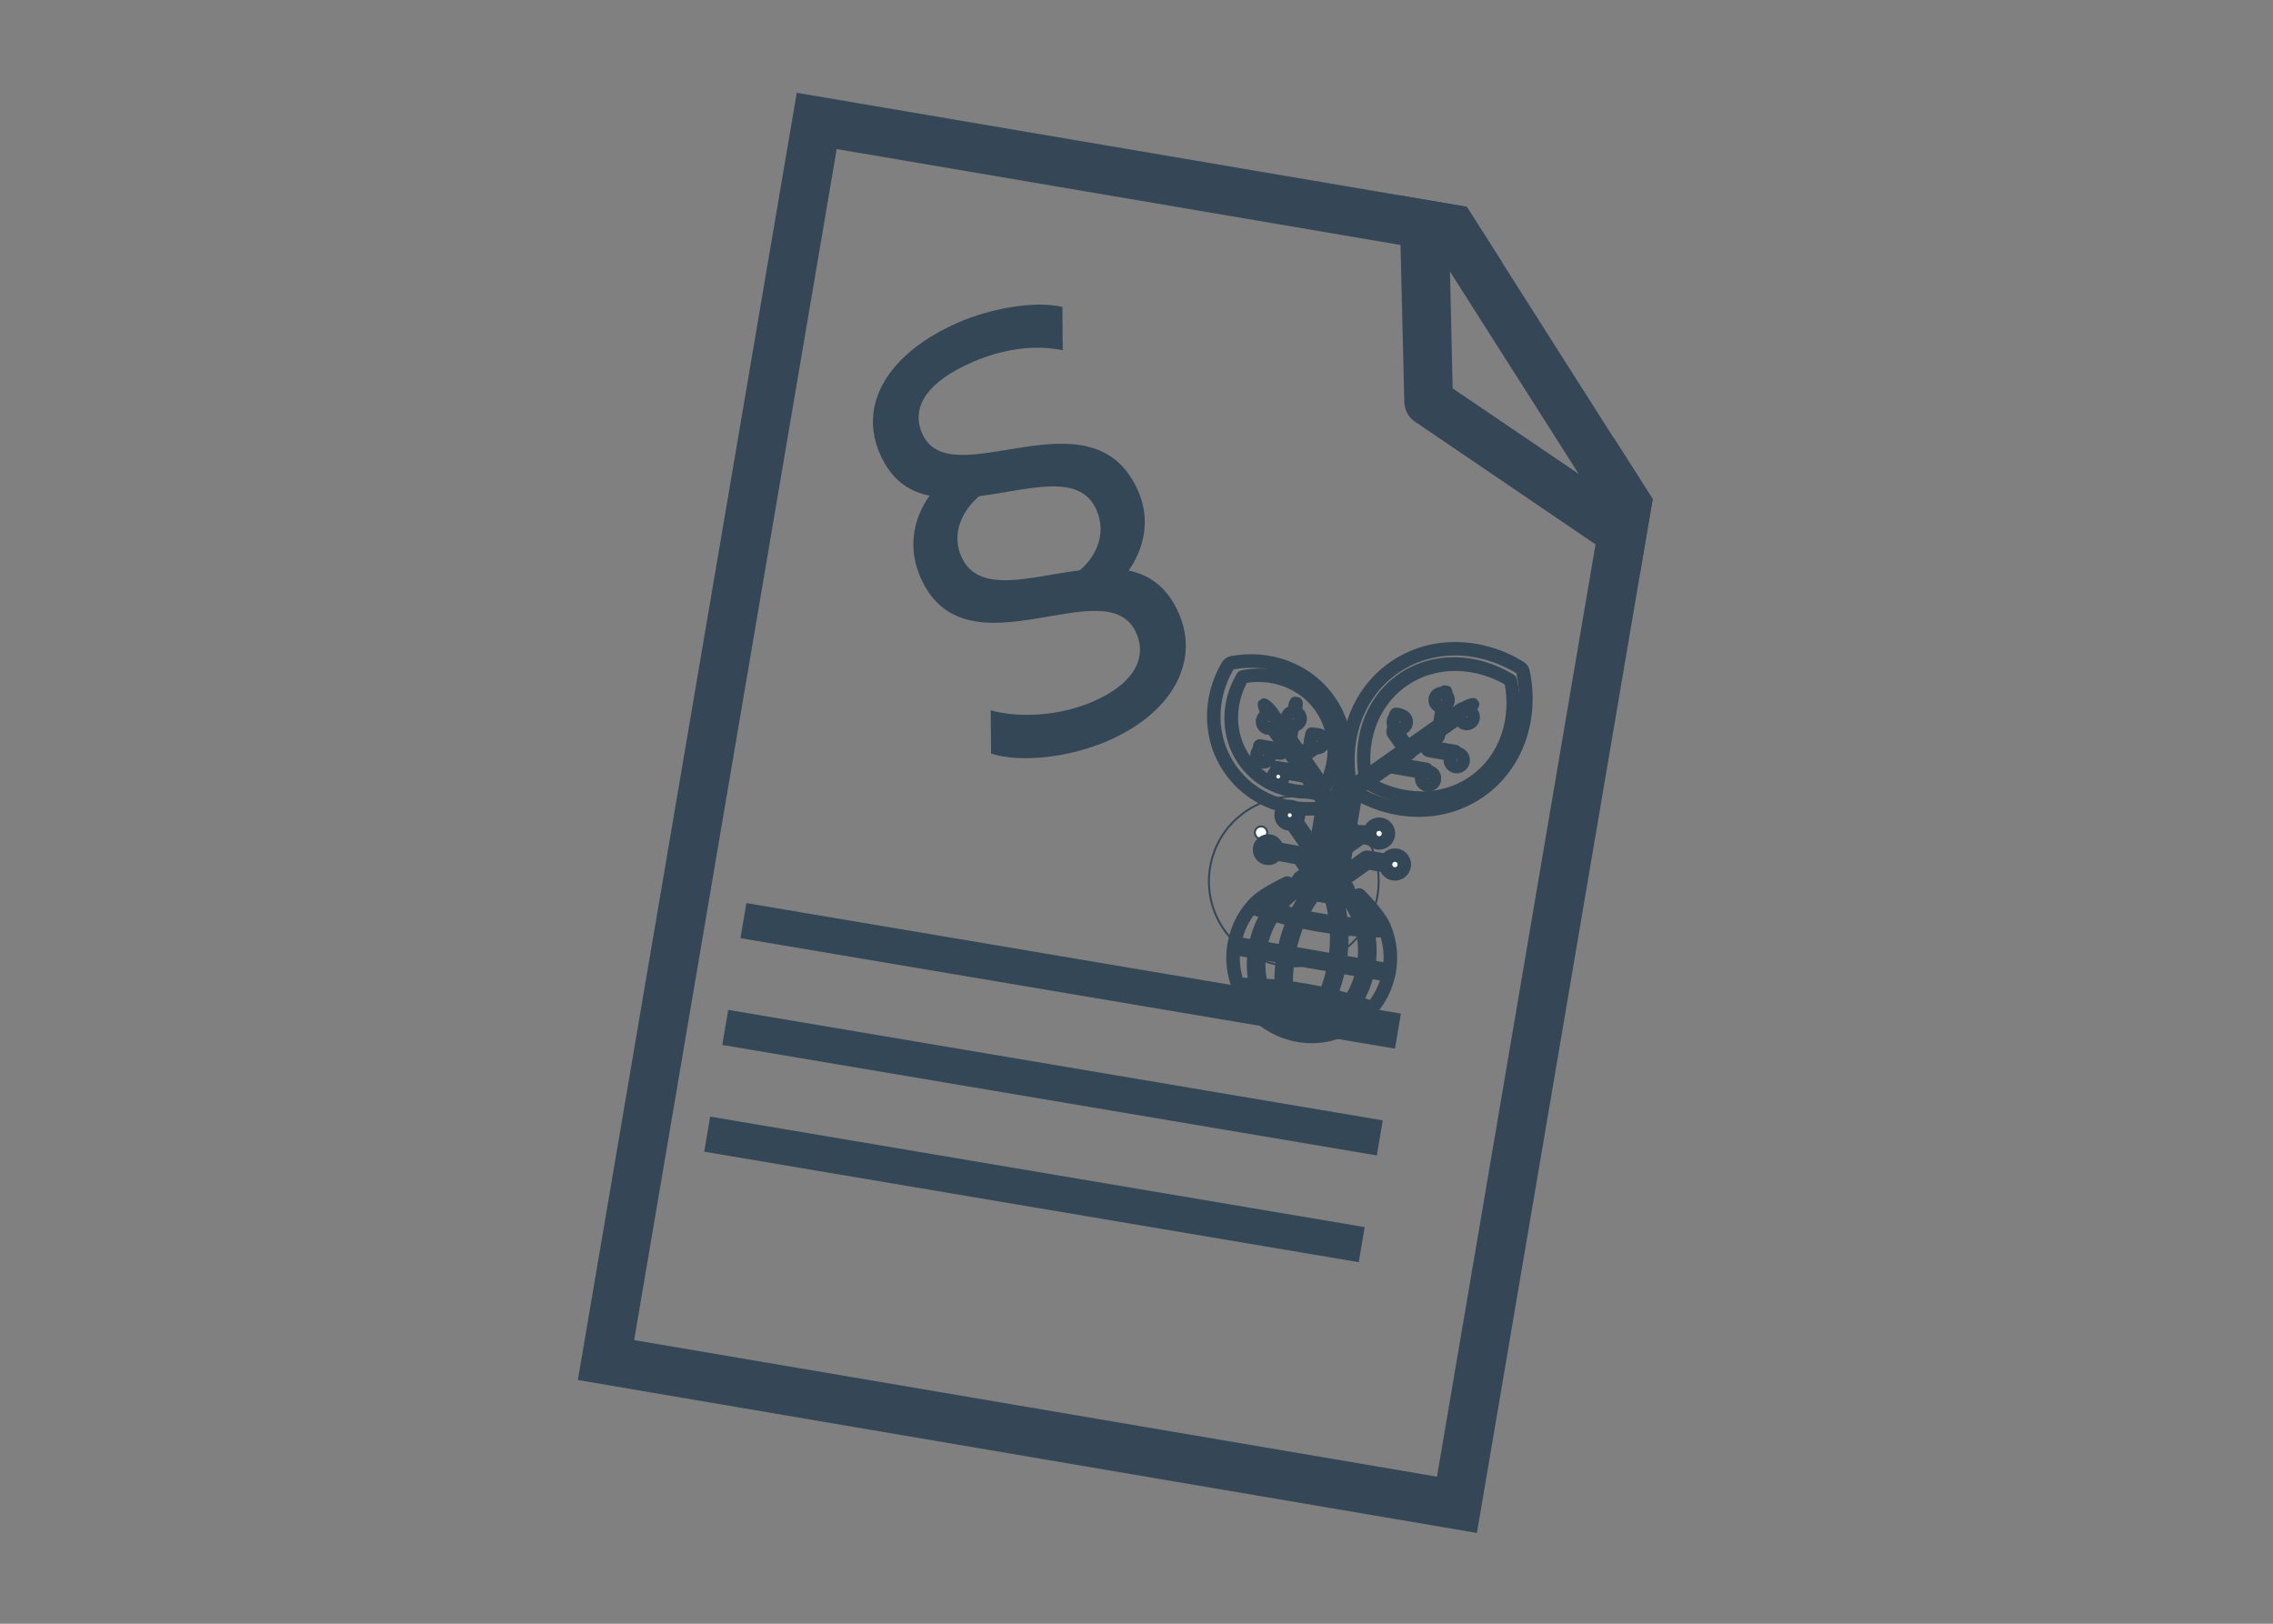 <?xml version="1.0" encoding="UTF-8" standalone="no"?>
<!DOCTYPE svg PUBLIC "-//W3C//DTD SVG 1.1//EN" "http://www.w3.org/Graphics/SVG/1.1/DTD/svg11.dtd">
<svg width="100%" height="100%" viewBox="0 0 70 50" version="1.1" xmlns="http://www.w3.org/2000/svg" xmlns:xlink="http://www.w3.org/1999/xlink" xml:space="preserve" xmlns:serif="http://www.serif.com/" style="fill-rule:evenodd;clip-rule:evenodd;stroke-miterlimit:3;">
    <rect x="0" y="0" width="70" height="50" fill="#808080" stroke="none"/>
    <g id="Renaturierungsgesetz" transform="matrix(0.329,0,0,0.329,-74.858,-318.665)">
        <g id="Klimagesetz" transform="matrix(1,0,0,1,159.106,1.774)">
            <g transform="matrix(0.314,0.053,-0.053,0.314,-2617.13,-759.648)">
                <path d="M9478.67,4172.8L9673.79,4172.8" style="fill:none;stroke:rgb(51,71,86);stroke-width:10.45px;"/>
            </g>
            <g transform="matrix(0.314,0.053,-0.053,0.314,-2618.83,-749.655)">
                <path d="M9478.67,4172.8L9673.79,4172.8" style="fill:none;stroke:rgb(51,71,86);stroke-width:10.45px;"/>
            </g>
            <g transform="matrix(0.314,0.053,-0.053,0.314,-2620.52,-739.663)">
                <path d="M9478.67,4172.8L9673.79,4172.8" style="fill:none;stroke:rgb(51,71,86);stroke-width:10.45px;"/>
            </g>
            <g transform="matrix(2.252,0.383,-0.383,2.252,205.356,1090.79)">
                <path d="M0,-36.862L0,6.319L-33.37,6.319L-33.37,-43.181L-5.71,-43.181L-7.521,-45.181L-35.37,-45.181L-35.37,8.319L2,8.319L2,-34.652L0,-36.862Z" style="fill:rgb(53,71,86);fill-rule:nonzero;"/>
            </g>
            <g transform="matrix(2.252,0.383,-0.383,2.252,204.862,1000.46)">
                <path d="M0,1.199L-0.91,-3.5L5.68,3.79L0,1.199ZM6.84,2.09L1.13,-4.23L-0.681,-6.23L-3.48,-6.23L-3.09,-4.23L-1.86,2.08C-1.8,2.4 -1.59,2.67 -1.3,2.8L6.84,6.519L8.84,7.429L8.84,4.3L6.84,2.09Z" style="fill:rgb(53,71,86);fill-rule:nonzero;"/>
            </g>
            <g transform="matrix(0.115,-0.05,0.106,0.244,-99.163,893.331)">
                <path d="M1625.5,822.703C1625.5,782.352 1494.73,798.492 1494.73,773.705C1494.73,763.521 1513.88,757.756 1550.16,757.756C1574.21,757.756 1597.03,760.447 1615.74,766.596L1628.35,752.577C1610.86,746.44 1577.88,742.987 1553.02,742.987C1494.73,742.987 1459.74,755.454 1459.74,774.282C1459.74,784.273 1468.28,790.614 1481.3,794.841C1462.98,800.029 1450.78,808.676 1450.78,819.821C1450.78,859.403 1581.96,842.686 1581.96,868.242C1581.96,878.426 1563.21,884.19 1532.23,884.19C1504.51,884.19 1476.4,879.194 1459.32,872.661L1446.7,886.683C1463.79,893.78 1498.81,898.959 1530.6,898.959C1582.37,898.959 1616.95,886.492 1616.95,867.857C1616.95,857.674 1608.4,851.333 1595.38,846.913C1613.3,841.725 1625.5,833.271 1625.5,822.703ZM1484.95,818.86C1484.95,810.405 1497.99,804.449 1515.11,801.951C1551.39,806.947 1591.33,808.292 1591.33,822.895C1591.33,831.349 1579.1,837.498 1561.98,839.996C1525.71,835 1484.95,833.655 1484.95,818.86Z" style="fill:rgb(51,71,86);fill-rule:nonzero;"/>
            </g>
        </g>
        <g transform="matrix(0.127,0.022,-0.022,0.127,-109.722,-1350.3)">
            <path d="M6684.05,17688.3C6649.64,17688.3 6621.7,17716.2 6621.7,17750.6C6621.7,17785 6649.64,17813 6684.05,17813C6718.46,17813 6746.4,17785 6746.4,17750.6C6746.4,17716.2 6718.46,17688.3 6684.05,17688.3L6684.05,17688.3ZM6684.05,17689.7C6717.68,17689.7 6744.99,17717 6744.99,17750.6C6744.99,17784.2 6717.68,17811.6 6684.05,17811.6C6650.42,17811.6 6623.11,17784.2 6623.11,17750.6C6623.11,17717 6650.42,17689.7 6684.05,17689.7Z" style="fill:rgb(51,71,86);"/>
        </g>
        <g transform="matrix(-0.069,-0.098,0.104,-0.073,315.925,1112.4)">
            <path d="M289.643,537.839C288.391,540.436 288.391,543.411 289.643,546.008C302.573,572.831 330.145,591.197 361.894,591.197C393.644,591.197 421.216,572.831 434.146,546.008C435.397,543.411 435.397,540.436 434.146,537.839C421.216,511.016 393.644,492.65 361.894,492.65C330.145,492.65 302.573,511.016 289.643,537.839ZM299.319,541.924C310.536,518.656 334.353,502.583 361.894,502.583C389.436,502.583 413.253,518.656 424.469,541.924C413.253,565.191 389.436,581.264 361.894,581.264C334.353,581.264 310.536,565.191 299.319,541.924Z" style="fill:rgb(51,71,86);"/>
        </g>
        <g transform="matrix(0.119,-0.084,0.094,0.133,268.025,995.183)">
            <path d="M291.338,538.856C290.394,540.814 290.394,543.033 291.338,544.991C303.954,571.162 330.915,589.022 361.894,589.022C392.873,589.022 419.835,571.162 432.451,544.991C433.395,543.033 433.395,540.814 432.451,538.856C419.835,512.685 392.873,494.825 361.894,494.825C330.915,494.825 303.954,512.685 291.338,538.856ZM299.319,541.924C310.536,518.656 334.353,502.583 361.894,502.583C389.436,502.583 413.253,518.656 424.469,541.924C413.253,565.191 389.436,581.264 361.894,581.264C334.353,581.264 310.536,565.191 299.319,541.924Z" style="fill:rgb(51,71,86);"/>
        </g>
        <g transform="matrix(0.132,0.023,-0.023,0.132,346.693,906.102)">
            <path d="M221.226,1168.79C219.537,1166.45 217.959,1163.95 216.503,1161.31C218.159,1161.18 219.837,1161.12 221.531,1161.12C223.226,1161.12 224.904,1161.18 226.56,1161.31C225.104,1163.95 223.525,1166.45 221.837,1168.79C222.106,1168.79 222.374,1168.79 222.642,1168.78C222.27,1168.79 221.901,1168.79 221.531,1168.79L221.226,1168.79ZM220.414,1168.78L220.016,1168.77C220.417,1168.78 220.821,1168.79 221.226,1168.79L220.819,1168.79C220.684,1168.79 220.549,1168.78 220.414,1168.78ZM222.949,1168.78L222.674,1168.78L223.025,1168.77L222.949,1168.78ZM219.619,1168.76L219.996,1168.77L219.761,1168.77L219.619,1168.76ZM223.302,1168.77L223.112,1168.77L223.41,1168.76L223.302,1168.77ZM219.211,1168.75L219.59,1168.76L219.408,1168.75L219.211,1168.75ZM223.654,1168.75L223.516,1168.76L223.798,1168.75L223.654,1168.75ZM208.627,1167.27C212.038,1168.09 215.572,1168.59 219.196,1168.74C215.573,1168.59 212.039,1168.09 208.627,1167.27ZM224.006,1168.74L223.907,1168.74L224.194,1168.73L224.006,1168.74ZM224.357,1168.72L224.292,1168.73L224.618,1168.71L224.357,1168.72ZM225.449,1168.65L225.065,1168.68L224.674,1168.7C224.933,1168.69 225.191,1168.67 225.449,1168.65ZM225.757,1168.63L225.531,1168.65L225.827,1168.63L225.757,1168.63ZM226.105,1168.61L225.94,1168.62L226.207,1168.6L226.105,1168.61ZM226.453,1168.58L226.329,1168.59L226.592,1168.56L226.453,1168.58ZM226.8,1168.54L226.711,1168.55L226.986,1168.53L226.8,1168.54ZM227.146,1168.51L227.088,1168.52L227.415,1168.48L227.146,1168.51ZM228.229,1168.39L227.85,1168.43L227.462,1168.48C227.718,1168.45 227.974,1168.42 228.229,1168.39ZM228.526,1168.35L228.3,1168.38L228.604,1168.34L228.526,1168.35ZM228.869,1168.31L228.701,1168.33L228.983,1168.29L228.869,1168.31ZM229.212,1168.26L229.084,1168.28L229.368,1168.24L229.212,1168.26ZM229.554,1168.21L229.459,1168.22L229.769,1168.18L229.554,1168.21ZM230.977,1167.98L230.594,1168.05C230.464,1168.07 230.335,1168.09 230.205,1168.11L229.831,1168.17C230.214,1168.11 230.596,1168.05 230.977,1167.98ZM231.253,1167.93L230.999,1167.98L231.351,1167.92L231.253,1167.93ZM231.591,1167.87L231.402,1167.91L231.73,1167.85L231.591,1167.87ZM231.928,1167.81L231.784,1167.84L232.118,1167.77L231.928,1167.81ZM234.915,1162.52C233.417,1162.2 231.899,1161.93 230.361,1161.72C229.251,1163.82 228.068,1165.84 226.818,1167.78C229.662,1166.26 232.368,1164.5 234.915,1162.52ZM216.244,1167.78C214.994,1165.84 213.811,1163.82 212.701,1161.72C211.164,1161.93 209.645,1162.2 208.148,1162.52C210.694,1164.5 213.401,1166.26 216.244,1167.78ZM232.156,1167.77C232.922,1167.61 233.682,1167.45 234.436,1167.27C236.082,1166.12 237.672,1164.9 239.201,1163.6C240.313,1163.92 241.412,1164.27 242.497,1164.65L242.775,1164.53C239.394,1165.95 235.841,1167.04 232.156,1167.77ZM200.296,1164.53L200.565,1164.65C201.65,1164.27 202.749,1163.92 203.862,1163.6C205.391,1164.9 206.981,1166.12 208.627,1167.27C205.755,1166.58 202.971,1165.66 200.296,1164.53ZM242.913,1164.47L242.788,1164.52L243.06,1164.41L242.913,1164.47ZM200.018,1164.42L200.268,1164.52L200.15,1164.47L200.018,1164.42ZM243.22,1164.34L243.075,1164.4L243.347,1164.29L243.22,1164.34ZM199.735,1164.29L199.971,1164.4L199.842,1164.34L199.735,1164.29ZM246.693,1162.7C245.602,1163.26 244.49,1163.79 243.358,1164.28C244.49,1163.79 245.602,1163.26 246.693,1162.7ZM199.45,1164.17L199.676,1164.27L199.536,1164.21L199.45,1164.17ZM199.162,1164.04L199.384,1164.14L199.23,1164.07L199.162,1164.04ZM198.874,1163.91L199.095,1164.01L198.925,1163.94L198.874,1163.91ZM198.585,1163.78L198.816,1163.89L198.621,1163.8L198.585,1163.78ZM197.51,1163.27C197.861,1163.44 198.214,1163.61 198.568,1163.77C198.214,1163.61 197.861,1163.44 197.51,1163.27ZM197.24,1163.14L197.462,1163.25L197.416,1163.23L197.24,1163.14ZM196.958,1163L197.18,1163.11L197.118,1163.08L196.958,1163ZM196.672,1162.85L196.9,1162.97L196.82,1162.93L196.672,1162.85ZM196.384,1162.71L196.625,1162.83L196.523,1162.78L196.384,1162.71ZM246.835,1162.62L246.694,1162.7L246.967,1162.56L246.835,1162.62ZM196.096,1162.56L196.356,1162.69L196.227,1162.62L196.096,1162.56ZM175.566,1143.95L175.827,1144.34C179.727,1143.68 183.718,1143.09 187.789,1142.6C191.079,1149.48 195.511,1155.65 200.82,1160.82C199.216,1161.34 197.641,1161.92 196.096,1162.56C187.771,1158.2 180.698,1151.77 175.566,1143.95ZM246.967,1162.56C245.421,1161.92 243.847,1161.34 242.243,1160.82C247.551,1155.65 251.984,1149.48 255.273,1142.6C259.345,1143.09 263.336,1143.68 267.236,1144.34L267.495,1143.95C262.397,1151.72 255.384,1158.11 247.13,1162.47L246.967,1162.56ZM251.54,1142.17C247.176,1141.7 242.726,1141.33 238.203,1141.07C236.65,1147.23 234.566,1153.04 232.032,1158.39C234.156,1158.72 236.245,1159.15 238.296,1159.68C243.675,1154.79 248.184,1148.85 251.54,1142.17ZM204.767,1159.68C206.817,1159.15 208.907,1158.72 211.031,1158.39C208.496,1153.04 206.413,1147.23 204.86,1141.07C200.336,1141.33 195.887,1141.7 191.523,1142.17C194.88,1148.85 199.387,1154.79 204.767,1159.68ZM228.331,1157.91C230.904,1152.67 233.019,1146.96 234.597,1140.88C230.3,1140.68 225.941,1140.58 221.531,1140.58C217.121,1140.58 212.763,1140.68 208.465,1140.88C210.043,1146.96 212.158,1152.67 214.731,1157.91C216.966,1157.69 219.234,1157.57 221.531,1157.57C223.828,1157.57 226.097,1157.69 228.331,1157.91ZM175.321,1143.57L175.563,1143.95L175.421,1143.73L175.321,1143.57ZM267.642,1143.73L267.505,1143.94L267.736,1143.58L267.642,1143.73ZM175.051,1143.15L174.816,1142.78C174.974,1143.03 175.134,1143.29 175.297,1143.54L175.051,1143.15ZM268.243,1142.78L268.011,1143.15L267.77,1143.53C267.929,1143.28 268.087,1143.03 268.243,1142.78ZM174.551,1142.35L174.317,1141.96C174.47,1142.21 174.626,1142.47 174.783,1142.72L174.551,1142.35ZM268.745,1141.96L268.511,1142.35L268.283,1142.72C268.44,1142.46 268.593,1142.21 268.745,1141.96ZM174.069,1141.54L174.291,1141.91L174.198,1141.76L174.069,1141.54ZM268.864,1141.76L268.773,1141.91L268.994,1141.54L268.864,1141.76ZM269.236,1141.12L268.999,1141.53C269.078,1141.39 269.157,1141.26 269.236,1141.12ZM173.827,1141.12C173.905,1141.26 173.984,1141.39 174.063,1141.53L173.827,1141.12ZM166.648,1116.62L181.389,1116.62C181.713,1124.62 183.432,1132.25 186.294,1139.22C182.048,1139.76 177.889,1140.4 173.827,1141.12C169.656,1133.85 167.101,1125.53 166.651,1116.67L166.648,1116.62ZM276.43,1116.28C276.037,1125.29 273.468,1133.74 269.236,1141.12C265.173,1140.4 261.014,1139.76 256.768,1139.22C259.63,1132.25 261.349,1124.62 261.673,1116.62L276.414,1116.62L276.43,1116.28ZM258.127,1116.62L241.384,1116.62C241.269,1123.89 240.449,1130.91 239.019,1137.57C243.805,1137.86 248.509,1138.27 253.111,1138.79C256.03,1131.98 257.791,1124.49 258.127,1116.62ZM184.936,1116.62C185.272,1124.49 187.032,1131.98 189.952,1138.79C194.553,1138.27 199.258,1137.86 204.044,1137.57C202.613,1130.91 201.794,1123.89 201.679,1116.62L184.936,1116.62ZM235.438,1137.37C236.89,1130.79 237.722,1123.83 237.84,1116.62L205.223,1116.62C205.34,1123.83 206.172,1130.79 207.624,1137.37C212.197,1137.15 216.835,1137.04 221.531,1137.04C226.227,1137.04 230.866,1137.15 235.438,1137.37ZM166.632,1116.28L166.648,1116.62L166.634,1116.32L166.632,1116.28ZM276.443,1115.96L276.433,1116.21L276.444,1115.94L276.443,1115.96ZM166.618,1115.94L166.63,1116.21L166.619,1115.96L166.618,1115.94ZM276.455,1115.61L276.448,1115.82L276.456,1115.59L276.455,1115.61ZM166.607,1115.59L166.614,1115.82L166.607,1115.61L166.607,1115.59ZM276.466,1115.26L276.46,1115.44L276.466,1115.24L276.466,1115.26ZM166.597,1115.24L166.602,1115.44L166.597,1115.26L166.597,1115.24ZM166.589,1114.89L166.593,1115.06L166.589,1114.9L166.589,1114.89ZM276.473,1114.9L276.47,1115.06L276.474,1114.89L276.473,1114.9ZM166.584,1114.54L166.586,1114.69L166.584,1114.55L166.584,1114.54ZM276.479,1114.55L276.477,1114.69L276.479,1114.54L276.479,1114.55ZM166.58,1114.19L166.581,1114.31L166.58,1114.2L166.58,1114.19ZM276.482,1114.2L276.481,1114.31L276.482,1114.19L276.482,1114.2ZM276.482,1113.49L276.483,1113.84L276.482,1113.47L276.482,1113.49ZM166.58,1113.47L166.579,1113.84L166.58,1113.49L166.58,1113.47ZM175.931,1083.18C175.223,1084.23 174.551,1085.31 173.916,1086.41C177.967,1087.13 182.121,1087.76 186.362,1088.29C183.219,1095.9 181.435,1104.27 181.337,1113.07L166.585,1113.07L166.581,1113.39C166.664,1102.96 169.661,1093.22 174.796,1084.94C175.164,1084.35 175.542,1083.76 175.931,1083.18ZM268.91,1086C273.651,1094.05 276.402,1103.4 276.481,1113.39L276.478,1113.07L261.725,1113.07C261.627,1104.27 259.843,1095.9 256.701,1088.29C260.941,1087.76 265.096,1087.13 269.146,1086.41L268.91,1086ZM253.041,1088.73C248.298,1089.27 243.458,1089.68 238.533,1089.97C240.264,1097.26 241.256,1105.02 241.384,1113.07L258.182,1113.07C258.079,1104.4 256.249,1096.16 253.041,1088.73ZM190.022,1088.73C186.812,1096.16 184.983,1104.4 184.881,1113.07L201.679,1113.07C201.806,1105.02 202.799,1097.26 204.529,1089.97C199.604,1089.68 194.765,1089.27 190.022,1088.73ZM208.125,1090.16C206.363,1097.37 205.353,1105.07 205.223,1113.07L237.84,1113.07C237.71,1105.07 236.699,1097.37 234.938,1090.16C230.53,1090.37 226.057,1090.47 221.531,1090.47C217.005,1090.47 212.533,1090.37 208.125,1090.16ZM215.791,1069.7C213.055,1074.88 210.78,1080.58 209.05,1086.66C213.158,1086.84 217.321,1086.93 221.531,1086.93C225.741,1086.93 229.904,1086.84 234.012,1086.66C232.282,1080.58 230.007,1074.88 227.272,1069.7C225.383,1069.86 223.467,1069.94 221.531,1069.94C219.595,1069.94 217.679,1069.86 215.791,1069.7ZM204.915,1067.87C199.514,1072.75 194.984,1078.67 191.605,1085.35C196.123,1085.84 200.736,1086.21 205.426,1086.48C207.119,1080.33 209.346,1074.56 212.025,1069.27C209.607,1068.93 207.233,1068.46 204.915,1067.87ZM238.148,1067.87C235.829,1068.46 233.456,1068.93 231.037,1069.27C233.716,1074.56 235.943,1080.33 237.637,1086.48C242.327,1086.21 246.939,1085.84 251.457,1085.35C248.078,1078.67 243.547,1072.74 238.148,1067.87ZM268.664,1085.59L268.904,1085.99C268.825,1085.86 268.745,1085.72 268.664,1085.59ZM268.523,1085.36L268.659,1085.58L268.434,1085.21L268.523,1085.36ZM267.929,1084.4L268.166,1084.78L268.403,1085.16C268.247,1084.9 268.089,1084.65 267.929,1084.4ZM175.969,1083.13C181.382,1075.12 196.722,1064.8 196.28,1065.03C197.806,1065.65 199.365,1066.22 200.952,1066.73C195.627,1071.89 191.176,1078.05 187.867,1084.92C183.806,1084.43 179.824,1083.85 175.931,1083.18L175.969,1083.13ZM246.782,1065.03C246.335,1064.8 261.942,1075.34 267.382,1083.56L267.132,1083.18C263.239,1083.85 259.257,1084.43 255.195,1084.92C251.886,1078.05 247.436,1071.89 242.11,1066.73C243.697,1066.22 245.256,1065.65 246.782,1065.03ZM267.405,1083.59L267.656,1083.97L267.895,1084.35C267.734,1084.1 267.57,1083.84 267.405,1083.59Z" style="fill:none;stroke:rgb(51,71,86);stroke-width:9.46px;stroke-linecap:round;stroke-linejoin:round;stroke-miterlimit:1.5;"/>
        </g>
        <g transform="matrix(0.108,-0.076,0.086,0.121,276.483,998.951)">
            <path d="M299.319,541.924C310.536,518.656 334.353,502.583 361.894,502.583C389.436,502.583 413.253,518.656 424.469,541.924C413.253,565.191 389.436,581.264 361.894,581.264C334.353,581.264 310.536,565.191 299.319,541.924Z" style="fill:none;stroke:rgb(51,71,86);stroke-width:8.99px;stroke-linecap:round;stroke-linejoin:round;stroke-miterlimit:1.5;"/>
        </g>
        <g transform="matrix(-0.06,-0.085,0.091,-0.064,320.01,1102.69)">
            <path d="M299.319,541.924C310.536,518.656 334.353,502.583 361.894,502.583C389.436,502.583 413.253,518.656 424.469,541.924C413.253,565.191 389.436,581.264 361.894,581.264C334.353,581.264 310.536,565.191 299.319,541.924Z" style="fill:none;stroke:rgb(51,71,86);stroke-width:11.78px;stroke-linecap:round;stroke-linejoin:round;stroke-miterlimit:1.5;"/>
        </g>
        <g transform="matrix(-0.053,-0.009,0.009,-0.053,419.24,1116.52)">
            <path d="M1415.07,1009.21L1382.62,1041.79C1381.73,1042.68 1380.52,1043.19 1379.26,1043.19L1343.03,1043.19C1340.4,1043.19 1338.27,1041.06 1338.27,1038.43C1338.27,1035.81 1340.4,1033.68 1343.03,1033.68L1377.28,1033.68C1377.28,1033.68 1408.33,1002.5 1408.33,1002.5C1410.18,1000.64 1413.2,1000.63 1415.06,1002.48C1416.92,1004.33 1416.92,1007.35 1415.07,1009.21Z" style="fill:rgb(51,71,86);stroke:rgb(51,71,86);stroke-width:23.41px;stroke-linejoin:round;stroke-miterlimit:2;"/>
        </g>
        <g transform="matrix(0.049,0.009,0.009,-0.049,272.327,1087.14)">
            <path d="M1414.29,996.484L1377.28,1033.68C1377.28,1033.68 1329.88,1033.68 1329.88,1033.68C1327.25,1033.68 1325.12,1035.81 1325.12,1038.43C1325.12,1041.06 1327.25,1043.19 1329.88,1043.19L1379.26,1043.19C1380.52,1043.19 1381.73,1042.68 1382.63,1041.79L1421.03,1003.19C1422.88,1001.33 1422.88,998.319 1421.02,996.468C1419.15,994.617 1416.14,994.624 1414.29,996.484Z" style="fill:rgb(51,71,86);stroke:rgb(51,71,86);stroke-width:25.37px;stroke-linejoin:round;stroke-miterlimit:2;"/>
        </g>
        <g transform="matrix(0.044,-0.031,-0.031,-0.044,326.449,1135.13)">
            <path d="M1396.74,1014.12L1377.28,1033.68C1377.28,1033.68 1347.79,1033.68 1347.79,1033.68C1345.17,1033.68 1343.04,1035.81 1343.04,1038.43C1343.04,1041.06 1345.17,1043.19 1347.79,1043.19L1379.26,1043.19C1380.52,1043.19 1381.73,1042.68 1382.63,1041.79L1403.48,1020.83C1405.33,1018.97 1405.33,1015.96 1403.46,1014.1C1401.6,1012.25 1398.59,1012.26 1396.74,1014.12Z" style="fill:rgb(51,71,86);stroke:rgb(51,71,86);stroke-width:23.41px;stroke-linejoin:round;stroke-miterlimit:2;"/>
        </g>
        <g transform="matrix(-0.009,0.049,-0.049,-0.009,411.729,986.995)">
            <path d="M1422.18,988.643L1377.28,1033.68C1377.28,1033.68 1372.54,1033.68 1372.54,1033.68C1369.92,1033.68 1367.79,1035.81 1367.79,1038.43C1367.79,1041.06 1369.92,1043.19 1372.54,1043.19L1379.26,1043.19C1380.52,1043.19 1381.73,1042.68 1382.62,1041.79L1431.49,992.785C1433.34,990.926 1433.33,989.464 1431.48,987.611C1429.62,985.758 1424.04,986.785 1422.18,988.643Z" style="fill:rgb(51,71,86);stroke:rgb(51,71,86);stroke-width:25.37px;stroke-linejoin:round;stroke-miterlimit:2;"/>
        </g>
        <g transform="matrix(-0.053,-0.009,0.009,-0.053,419.805,1114.5)">
            <circle cx="1333.89" cy="999.838" r="11.602" style="fill:white;stroke:rgb(51,71,86);stroke-width:3.38px;stroke-linecap:round;stroke-linejoin:round;stroke-miterlimit:1.5;"/>
        </g>
        <g transform="matrix(-0.053,-0.009,0.009,-0.053,419.805,1114.5)">
            <path d="M1333.89,983.481C1324.87,983.481 1317.54,990.81 1317.54,999.838C1317.54,1008.87 1324.87,1016.2 1333.89,1016.2C1342.92,1016.2 1350.25,1008.87 1350.25,999.838C1350.25,990.81 1342.92,983.481 1333.89,983.481ZM1333.89,992.991C1337.67,992.991 1340.74,996.059 1340.74,999.838C1340.74,1003.62 1337.67,1006.69 1333.89,1006.69C1330.12,1006.69 1327.05,1003.62 1327.05,999.838C1327.05,996.059 1330.12,992.991 1333.89,992.991Z" style="fill:white;stroke:rgb(51,71,86);stroke-width:23.41px;stroke-linejoin:round;stroke-miterlimit:2;"/>
        </g>
        <g transform="matrix(-0.009,0.049,-0.049,-0.009,409.259,988.526)">
            <circle cx="1333.89" cy="999.838" r="11.602" style="fill:white;stroke:rgb(51,71,86);stroke-width:3.66px;stroke-linecap:round;stroke-linejoin:round;stroke-miterlimit:1.5;"/>
        </g>
        <g transform="matrix(-0.009,0.049,-0.049,-0.009,406.569,990.154)">
            <circle cx="1333.89" cy="999.838" r="11.602" style="fill:white;stroke:rgb(51,71,86);stroke-width:3.66px;stroke-linecap:round;stroke-linejoin:round;stroke-miterlimit:1.5;"/>
        </g>
        <g transform="matrix(-0.009,0.049,-0.049,-0.009,409.259,988.526)">
            <path d="M1333.89,983.481C1324.87,983.481 1317.54,990.81 1317.54,999.838C1317.54,1008.87 1324.87,1016.2 1333.89,1016.2C1342.92,1016.2 1350.25,1008.87 1350.25,999.838C1350.25,990.81 1342.92,983.481 1333.89,983.481ZM1333.89,992.991C1337.67,992.991 1340.74,996.059 1340.74,999.838C1340.74,1003.62 1337.67,1006.69 1333.89,1006.69C1330.12,1006.69 1327.05,1003.62 1327.05,999.838C1327.05,996.059 1330.12,992.991 1333.89,992.991Z" style="fill:white;stroke:rgb(51,71,86);stroke-width:25.37px;stroke-linejoin:round;stroke-miterlimit:2;"/>
        </g>
        <g transform="matrix(0.049,0.009,0.009,-0.049,271.889,1085.1)">
            <path d="M1333.89,983.481C1342.92,983.481 1350.25,990.81 1350.25,999.838C1350.25,1008.87 1342.92,1016.2 1333.89,1016.2C1324.87,1016.2 1317.54,1008.87 1317.54,999.838C1317.54,990.81 1324.87,983.481 1333.89,983.481ZM1333.89,992.991C1330.12,992.991 1327.05,996.059 1327.05,999.838C1327.05,1003.62 1330.12,1006.69 1333.89,1006.69C1337.67,1006.69 1340.74,1003.62 1340.74,999.838C1340.74,996.059 1337.67,992.991 1333.89,992.991Z" style="fill:white;stroke:rgb(51,71,86);stroke-width:25.37px;stroke-linejoin:round;stroke-miterlimit:2;"/>
        </g>
        <g transform="matrix(0.053,0.009,0.009,-0.053,276.927,1087.59)">
            <circle cx="1333.89" cy="999.838" r="11.602" style="fill:white;stroke:rgb(51,71,86);stroke-width:3.38px;stroke-linecap:round;stroke-linejoin:round;stroke-miterlimit:1.5;"/>
        </g>
        <g transform="matrix(0.053,0.009,0.009,-0.053,276.927,1087.59)">
            <path d="M1333.89,983.481C1342.92,983.481 1350.25,990.81 1350.25,999.838C1350.25,1008.87 1342.92,1016.2 1333.89,1016.2C1324.87,1016.2 1317.54,1008.87 1317.54,999.838C1317.54,990.81 1324.87,983.481 1333.89,983.481ZM1333.89,992.991C1330.12,992.991 1327.05,996.059 1327.05,999.838C1327.05,1003.62 1330.12,1006.69 1333.89,1006.69C1337.67,1006.69 1340.74,1003.62 1340.74,999.838C1340.74,996.059 1337.67,992.991 1333.89,992.991Z" style="fill:white;stroke:rgb(51,71,86);stroke-width:23.41px;stroke-linejoin:round;stroke-miterlimit:2;"/>
        </g>
        <g transform="matrix(0.132,0.023,-0.023,0.132,343.309,940.784)">
            <path d="M207.467,807.664L207.467,738.443C207.467,738.443 277.949,667.961 277.949,667.961L275.443,665.456L204.442,736.457C204.11,736.789 203.923,737.239 203.923,737.709L203.923,807.664L207.467,807.664Z" style="fill:rgb(51,71,86);stroke:rgb(51,71,86);stroke-width:9.46px;stroke-linejoin:round;stroke-miterlimit:2;"/>
        </g>
        <g transform="matrix(-0.108,-0.019,-0.019,0.108,388.48,968.573)">
            <path d="M196.971,778.931L203.527,772.375C203.527,772.375 203.527,737.709 203.527,737.709C203.527,737.134 203.756,736.583 204.162,736.176L273.229,667.109L276.295,670.175L207.863,738.607C207.863,738.607 207.863,773.273 207.863,773.273C207.863,773.848 207.634,774.399 207.228,774.806L200.037,781.997L196.971,778.931Z" style="fill:rgb(51,71,86);stroke:rgb(51,71,86);stroke-width:11.57px;stroke-linejoin:round;stroke-miterlimit:2;"/>
        </g>
        <g transform="matrix(0.132,0.023,-0.023,0.132,343.045,940.739)">
            <rect x="193.489" y="743.358" width="3.543" height="64.306" style="fill:rgb(51,71,86);stroke:rgb(51,71,86);stroke-width:9.46px;stroke-linejoin:round;stroke-miterlimit:2;"/>
        </g>
        <g transform="matrix(0.132,0.023,-0.04,0.231,359.238,861.538)">
            <rect x="193.489" y="762.713" width="3.543" height="42.233" style="fill:rgb(51,71,86);stroke:rgb(51,71,86);stroke-width:6.64px;stroke-linejoin:round;stroke-miterlimit:2;"/>
        </g>
        <g transform="matrix(0.132,0.023,-0.033,0.194,349.966,899.265)">
            <rect x="261.374" y="660.739" width="2.362" height="20.11" style="fill:rgb(51,71,86);stroke:rgb(51,71,86);stroke-width:7.53px;stroke-linejoin:round;stroke-miterlimit:2;"/>
        </g>
        <g transform="matrix(-0.108,-0.019,-0.027,0.158,395.01,935.148)">
            <rect x="261.11" y="660.739" width="2.89" height="20.11" style="fill:rgb(51,71,86);stroke:rgb(51,71,86);stroke-width:9.22px;stroke-linejoin:round;stroke-miterlimit:2;"/>
        </g>
        <g transform="matrix(0.254,-0.063,-0.145,0.218,395.24,904.174)">
            <path d="M249.14,695.935L266.719,678.356L265.049,676.685L247.469,694.265L249.14,695.935Z" style="fill:rgb(51,71,86);stroke:rgb(51,71,86);stroke-width:9.46px;stroke-linejoin:round;stroke-miterlimit:2;"/>
        </g>
        <g transform="matrix(0.107,0.04,0.002,0.115,329.647,950.324)">
            <path d="M249.14,695.935L266.719,678.356L265.049,676.685L247.469,694.265L249.14,695.935Z" style="fill:rgb(51,71,86);stroke:rgb(51,71,86);stroke-width:9.46px;stroke-linejoin:round;stroke-miterlimit:2;"/>
        </g>
        <g transform="matrix(-0.178,-0.119,0.052,0.208,358.561,926.134)">
            <path d="M247.282,694.078L264.862,676.498L266.906,678.542L249.326,696.122L247.282,694.078Z" style="fill:rgb(51,71,86);stroke:rgb(51,71,86);stroke-width:11.57px;stroke-linejoin:round;stroke-miterlimit:2;"/>
        </g>
        <g transform="matrix(-0.094,0.001,-0.033,0.088,396.236,979.437)">
            <path d="M247.282,694.078L264.862,676.498L266.906,678.542L249.326,696.122L247.282,694.078Z" style="fill:rgb(51,71,86);stroke:rgb(51,71,86);stroke-width:11.57px;stroke-linejoin:round;stroke-miterlimit:2;"/>
        </g>
        <g transform="matrix(0.132,0.023,-0.023,0.132,343.309,940.784)">
            <path d="M251.501,692.007L256.948,697.454C257.169,697.675 257.47,697.8 257.783,697.8L276.006,697.8L276.006,695.438L258.272,695.438C258.272,695.438 253.171,690.337 253.171,690.337L251.501,692.007Z" style="fill:rgb(51,71,86);stroke:rgb(51,71,86);stroke-width:9.46px;stroke-linejoin:round;stroke-miterlimit:2;"/>
        </g>
        <g transform="matrix(-0.108,-0.019,-0.019,0.108,388.48,968.573)">
            <path d="M253.358,690.15L258.381,695.173C258.381,695.173 276.006,695.173 276.006,695.173L276.006,698.064L257.783,698.064C257.4,698.064 257.032,697.912 256.761,697.641L251.314,692.194L253.358,690.15Z" style="fill:rgb(51,71,86);stroke:rgb(51,71,86);stroke-width:11.57px;stroke-linejoin:round;stroke-miterlimit:2;"/>
        </g>
        <g transform="matrix(0.132,0.023,-0.023,0.132,343.268,940.701)">
            <path d="M243.876,699.514L233.642,689.279C233.642,689.279 233.642,677.486 233.642,677.486L231.28,677.486L231.28,689.769C231.28,690.082 231.404,690.382 231.625,690.604L242.206,701.184L243.876,699.514Z" style="fill:rgb(51,71,86);stroke:rgb(51,71,86);stroke-width:9.46px;stroke-linejoin:round;stroke-miterlimit:2;"/>
        </g>
        <g transform="matrix(-0.108,-0.019,-0.019,0.108,388.48,968.573)">
            <path d="M242.019,701.371L231.439,690.791C231.168,690.52 231.015,690.152 231.015,689.769L231.015,677.486L233.906,677.486L233.906,689.17C233.906,689.17 244.063,699.327 244.063,699.327L242.019,701.371Z" style="fill:rgb(51,71,86);stroke:rgb(51,71,86);stroke-width:11.57px;stroke-linejoin:round;stroke-miterlimit:2;"/>
        </g>
        <g transform="matrix(0.132,0.023,-0.023,0.132,343.309,940.784)">
            <rect x="230.871" y="711.164" width="27.442" height="2.362" style="fill:rgb(51,71,86);stroke:rgb(51,71,86);stroke-width:9.46px;stroke-linejoin:round;stroke-miterlimit:2;"/>
        </g>
        <g transform="matrix(-0.108,-0.019,-0.019,0.108,388.48,968.573)">
            <rect x="230.871" y="710.9" width="27.442" height="2.89" style="fill:rgb(51,71,86);stroke:rgb(51,71,86);stroke-width:11.57px;stroke-linejoin:round;stroke-miterlimit:2;"/>
        </g>
        <g transform="matrix(0.038,0.007,0.007,-0.038,307.136,1064.36)">
            <circle cx="1333.89" cy="999.838" r="11.602" style="fill:white;stroke:rgb(51,71,86);stroke-width:32.62px;stroke-linecap:round;stroke-linejoin:round;stroke-miterlimit:1.5;"/>
        </g>
        <g transform="matrix(0.038,0.007,0.007,-0.038,307.136,1064.36)">
            <path d="M1333.89,984.162C1342.55,984.162 1349.57,991.187 1349.57,999.838C1349.57,1008.49 1342.55,1015.51 1333.89,1015.51C1325.24,1015.51 1318.22,1008.49 1318.22,999.838C1318.22,991.187 1325.24,984.162 1333.89,984.162ZM1333.89,992.309C1329.74,992.309 1326.37,995.683 1326.37,999.838C1326.37,1003.99 1329.74,1007.37 1333.89,1007.37C1338.05,1007.37 1341.42,1003.99 1341.42,999.838C1341.42,995.683 1338.05,992.309 1333.89,992.309Z" style="fill:white;stroke:rgb(51,71,86);stroke-width:32.62px;stroke-linejoin:round;stroke-miterlimit:2;"/>
        </g>
        <g transform="matrix(0.038,0.007,0.007,-0.038,304.79,1062.76)">
            <circle cx="1333.89" cy="999.838" r="11.602" style="fill:white;stroke:rgb(51,71,86);stroke-width:32.62px;stroke-linecap:round;stroke-linejoin:round;stroke-miterlimit:1.5;"/>
        </g>
        <g transform="matrix(0.038,0.007,0.007,-0.038,304.79,1062.76)">
            <path d="M1333.89,984.162C1342.55,984.162 1349.57,991.187 1349.57,999.838C1349.57,1008.49 1342.55,1015.51 1333.89,1015.51C1325.24,1015.51 1318.22,1008.49 1318.22,999.838C1318.22,991.187 1325.24,984.162 1333.89,984.162ZM1333.89,992.309C1329.74,992.309 1326.37,995.683 1326.37,999.838C1326.37,1003.99 1329.74,1007.37 1333.89,1007.37C1338.05,1007.37 1341.42,1003.99 1341.42,999.838C1341.42,995.683 1338.05,992.309 1333.89,992.309Z" style="fill:white;stroke:rgb(51,71,86);stroke-width:32.62px;stroke-linejoin:round;stroke-miterlimit:2;"/>
        </g>
        <g transform="matrix(0.038,0.007,0.007,-0.038,306.204,1068.39)">
            <circle cx="1333.89" cy="999.838" r="11.602" style="fill:white;stroke:rgb(51,71,86);stroke-width:32.62px;stroke-linecap:round;stroke-linejoin:round;stroke-miterlimit:1.5;"/>
        </g>
        <g transform="matrix(0.038,0.007,0.007,-0.038,306.204,1068.39)">
            <path d="M1333.89,984.162C1342.55,984.162 1349.57,991.187 1349.57,999.838C1349.57,1008.49 1342.55,1015.51 1333.89,1015.51C1325.24,1015.51 1318.22,1008.49 1318.22,999.838C1318.22,991.187 1325.24,984.162 1333.89,984.162ZM1333.89,992.309C1329.74,992.309 1326.37,995.683 1326.37,999.838C1326.37,1003.99 1329.74,1007.37 1333.89,1007.37C1338.05,1007.37 1341.42,1003.99 1341.42,999.838C1341.42,995.683 1338.05,992.309 1333.89,992.309Z" style="fill:white;stroke:rgb(51,71,86);stroke-width:32.62px;stroke-linejoin:round;stroke-miterlimit:2;"/>
        </g>
        <g transform="matrix(0.038,0.007,0.007,-0.038,303.655,1070.13)">
            <circle cx="1333.89" cy="999.838" r="11.602" style="fill:white;stroke:rgb(51,71,86);stroke-width:32.62px;stroke-linecap:round;stroke-linejoin:round;stroke-miterlimit:1.5;"/>
        </g>
        <g transform="matrix(0.038,0.007,0.007,-0.038,303.519,1070.1)">
            <path d="M1333.89,984.162C1342.55,984.162 1349.57,991.187 1349.57,999.838C1349.57,1008.49 1342.55,1015.51 1333.89,1015.51C1325.24,1015.51 1318.22,1008.49 1318.22,999.838C1318.22,991.187 1325.24,984.162 1333.89,984.162ZM1333.89,992.309C1329.74,992.309 1326.37,995.683 1326.37,999.838C1326.37,1003.99 1329.74,1007.37 1333.89,1007.37C1338.05,1007.37 1341.42,1003.99 1341.42,999.838C1341.42,995.683 1338.05,992.309 1333.89,992.309Z" style="fill:white;stroke:rgb(51,71,86);stroke-width:32.62px;stroke-linejoin:round;stroke-miterlimit:2;"/>
        </g>
        <g transform="matrix(0.038,0.007,0.007,-0.038,300.873,1064.82)">
            <circle cx="1333.89" cy="999.838" r="11.602" style="fill:white;stroke:rgb(51,71,86);stroke-width:32.62px;stroke-linecap:round;stroke-linejoin:round;stroke-miterlimit:1.5;"/>
        </g>
        <g transform="matrix(0.038,0.007,0.007,-0.038,300.873,1064.82)">
            <path d="M1333.89,984.162C1342.55,984.162 1349.57,991.187 1349.57,999.838C1349.57,1008.49 1342.55,1015.51 1333.89,1015.51C1325.24,1015.51 1318.22,1008.49 1318.22,999.838C1318.22,991.187 1325.24,984.162 1333.89,984.162ZM1333.89,992.309C1329.74,992.309 1326.37,995.683 1326.37,999.838C1326.37,1003.99 1329.74,1007.37 1333.89,1007.37C1338.05,1007.37 1341.42,1003.99 1341.42,999.838C1341.42,995.683 1338.05,992.309 1333.89,992.309Z" style="fill:white;stroke:rgb(51,71,86);stroke-width:32.62px;stroke-linejoin:round;stroke-miterlimit:2;"/>
        </g>
        <g transform="matrix(0.038,0.007,0.007,-0.038,290.94,1064.5)">
            <circle cx="1333.89" cy="999.838" r="11.602" style="fill:white;stroke:rgb(51,71,86);stroke-width:32.62px;stroke-linecap:round;stroke-linejoin:round;stroke-miterlimit:1.5;"/>
        </g>
        <g transform="matrix(0.038,0.007,0.007,-0.038,290.94,1064.5)">
            <path d="M1333.89,984.162C1342.55,984.162 1349.57,991.187 1349.57,999.838C1349.57,1008.49 1342.55,1015.51 1333.89,1015.51C1325.24,1015.51 1318.22,1008.49 1318.22,999.838C1318.22,991.187 1325.24,984.162 1333.89,984.162ZM1333.89,992.309C1329.74,992.309 1326.37,995.683 1326.37,999.838C1326.37,1003.99 1329.74,1007.37 1333.89,1007.37C1338.05,1007.37 1341.42,1003.99 1341.42,999.838C1341.42,995.683 1338.05,992.309 1333.89,992.309Z" style="fill:white;stroke:rgb(51,71,86);stroke-width:32.62px;stroke-linejoin:round;stroke-miterlimit:2;"/>
        </g>
        <g transform="matrix(0.038,0.007,0.007,-0.038,288.629,1064.79)">
            <circle cx="1333.89" cy="999.838" r="11.602" style="fill:white;stroke:rgb(51,71,86);stroke-width:32.62px;stroke-linecap:round;stroke-linejoin:round;stroke-miterlimit:1.5;"/>
        </g>
        <g transform="matrix(0.038,0.007,0.007,-0.038,288.629,1064.79)">
            <path d="M1333.89,984.162C1342.55,984.162 1349.57,991.187 1349.57,999.838C1349.57,1008.49 1342.55,1015.51 1333.89,1015.51C1325.24,1015.51 1318.22,1008.49 1318.22,999.838C1318.22,991.187 1325.24,984.162 1333.89,984.162ZM1333.89,992.309C1329.74,992.309 1326.37,995.683 1326.37,999.838C1326.37,1003.99 1329.74,1007.37 1333.89,1007.37C1338.05,1007.37 1341.42,1003.99 1341.42,999.838C1341.42,995.683 1338.05,992.309 1333.89,992.309Z" style="fill:white;stroke:rgb(51,71,86);stroke-width:32.62px;stroke-linejoin:round;stroke-miterlimit:2;"/>
        </g>
        <g transform="matrix(0.038,0.007,0.007,-0.038,288.105,1067.95)">
            <circle cx="1333.89" cy="999.838" r="11.602" style="fill:white;stroke:rgb(51,71,86);stroke-width:32.62px;stroke-linecap:round;stroke-linejoin:round;stroke-miterlimit:1.5;"/>
        </g>
        <g transform="matrix(0.038,0.007,0.007,-0.038,288.105,1067.95)">
            <path d="M1333.89,984.162C1342.55,984.162 1349.57,991.187 1349.57,999.838C1349.57,1008.49 1342.55,1015.51 1333.89,1015.51C1325.24,1015.51 1318.22,1008.49 1318.22,999.838C1318.22,991.187 1325.24,984.162 1333.89,984.162ZM1333.89,992.309C1329.74,992.309 1326.37,995.683 1326.37,999.838C1326.37,1003.99 1329.74,1007.37 1333.89,1007.37C1338.05,1007.37 1341.42,1003.99 1341.42,999.838C1341.42,995.683 1338.05,992.309 1333.89,992.309Z" style="fill:rgb(51,71,86);stroke:rgb(51,71,86);stroke-width:32.62px;stroke-linejoin:round;stroke-miterlimit:2;"/>
        </g>
        <g transform="matrix(0.038,0.007,0.007,-0.038,293.137,1066.62)">
            <circle cx="1333.89" cy="999.838" r="11.602" style="fill:white;stroke:rgb(51,71,86);stroke-width:32.62px;stroke-linecap:round;stroke-linejoin:round;stroke-miterlimit:1.5;"/>
        </g>
        <g transform="matrix(0.038,0.007,0.007,-0.038,293.137,1066.62)">
            <path d="M1333.89,984.162C1342.55,984.162 1349.57,991.187 1349.57,999.838C1349.57,1008.49 1342.55,1015.51 1333.89,1015.51C1325.24,1015.51 1318.22,1008.49 1318.22,999.838C1318.22,991.187 1325.24,984.162 1333.89,984.162ZM1333.89,992.309C1329.74,992.309 1326.37,995.683 1326.37,999.838C1326.37,1003.99 1329.74,1007.37 1333.89,1007.37C1338.05,1007.37 1341.42,1003.99 1341.42,999.838C1341.42,995.683 1338.05,992.309 1333.89,992.309Z" style="fill:white;stroke:rgb(51,71,86);stroke-width:32.62px;stroke-linejoin:round;stroke-miterlimit:2;"/>
        </g>
        <g transform="matrix(0.038,0.007,0.007,-0.038,289.497,1069.93)">
            <circle cx="1333.89" cy="999.838" r="11.602" style="fill:white;stroke:rgb(51,71,86);stroke-width:32.62px;stroke-linecap:round;stroke-linejoin:round;stroke-miterlimit:1.5;"/>
        </g>
        <g transform="matrix(0.102,0.018,-0.018,0.102,345.505,966.279)">
            <path d="M209.945,793.943L217.035,801.033C217.035,801.033 217.035,804.079 217.035,804.079L221.635,804.079L221.635,800.08C221.635,799.47 221.393,798.885 220.961,798.454L213.198,790.69L209.945,793.943Z" style="fill:rgb(51,71,86);stroke:rgb(51,71,86);stroke-width:12.28px;stroke-linejoin:round;stroke-miterlimit:2;"/>
        </g>
        <g transform="matrix(-0.102,-0.018,-0.018,0.102,386.093,973.302)">
            <path d="M213.198,790.69L220.961,798.454C221.393,798.885 221.635,799.47 221.635,800.08L221.635,804.079L217.035,804.079L217.035,801.033C217.035,801.033 209.945,793.943 209.945,793.943L213.198,790.69Z" style="fill:rgb(51,71,86);stroke:rgb(51,71,86);stroke-width:12.28px;stroke-linejoin:round;stroke-miterlimit:2;"/>
        </g>
        <g transform="matrix(-0.102,-0.018,-0.018,0.102,387.706,973.604)">
            <path d="M213.198,790.69L220.961,798.454C221.393,798.885 221.635,799.47 221.635,800.08L221.635,805.828L217.035,805.828L217.035,801.033C217.035,801.033 209.945,793.943 209.945,793.943L213.198,790.69Z" style="fill:rgb(51,71,86);stroke:rgb(51,71,86);stroke-width:12.28px;stroke-linejoin:round;stroke-miterlimit:2;"/>
        </g>
    </g>
</svg>
